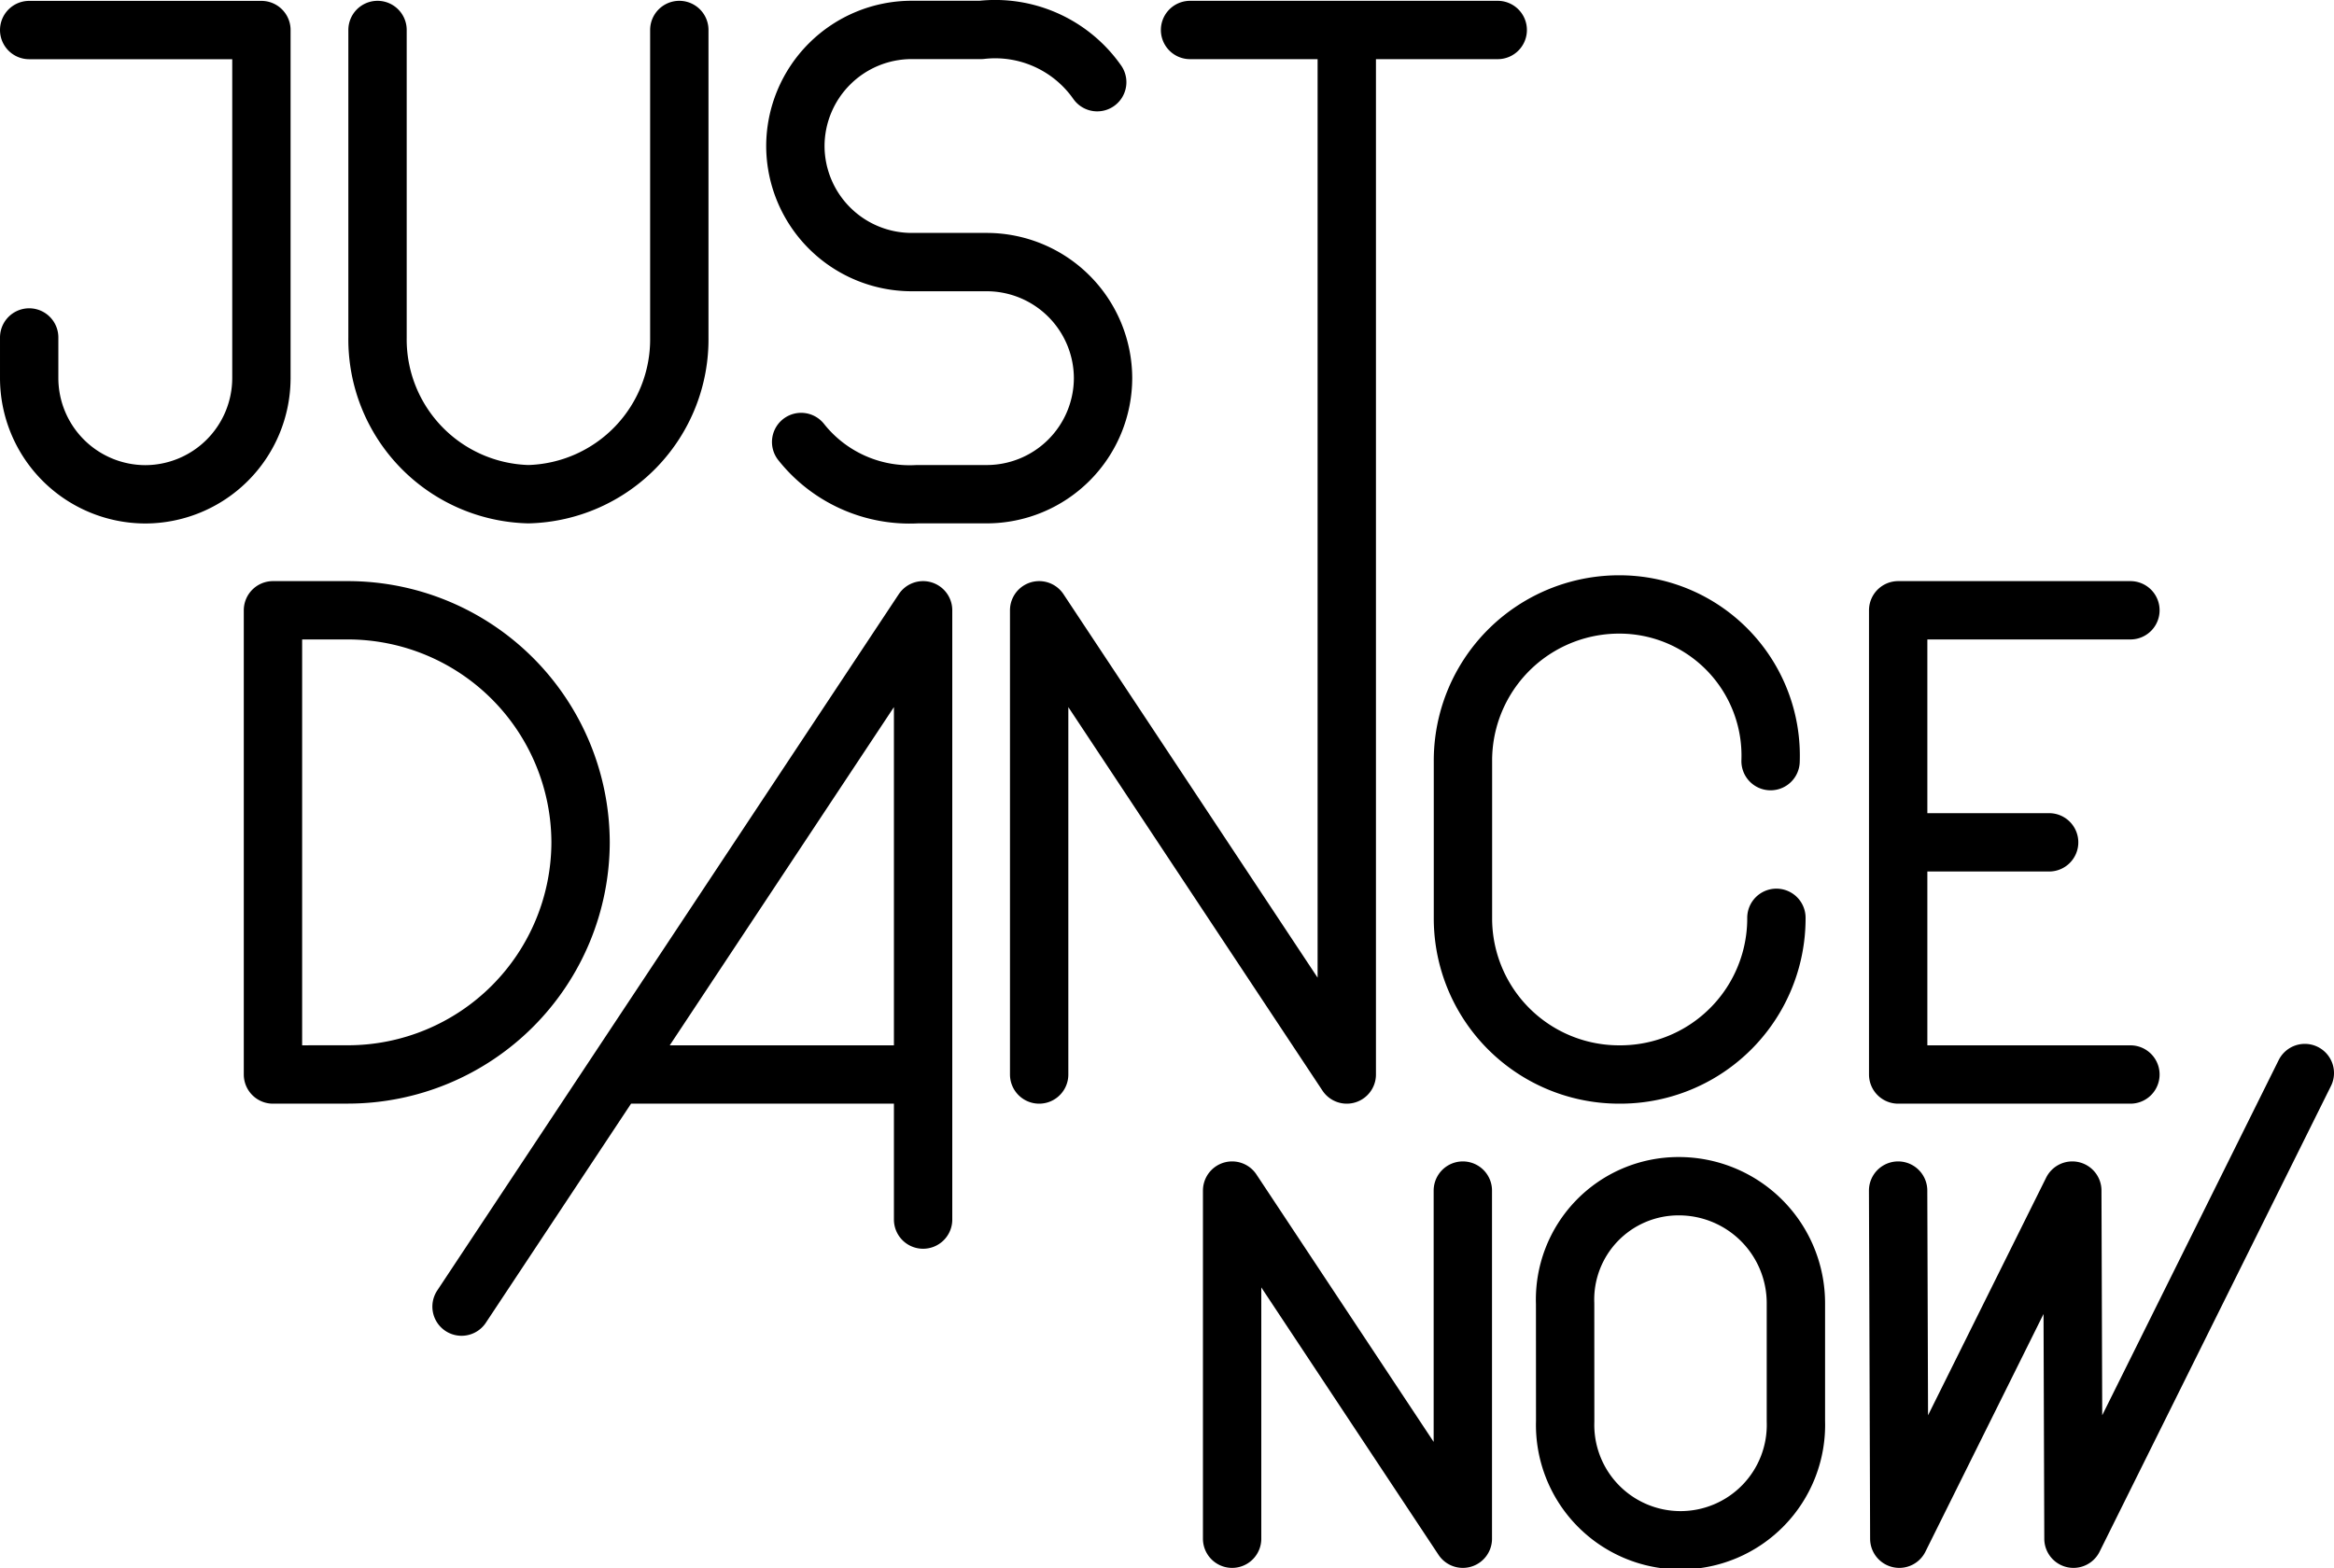 <svg width="666.667" height="448.016" viewBox="0 0 40 26.881" xmlns="http://www.w3.org/2000/svg"><path d="M26.824 24.364a1.978 1.978 0 1 0 3.954 0v-2.015a2.006 2.006 0 0 0-2.015-2.014 1.944 1.944 0 0 0-1.94 2.014zM39.5 18.395l-3.965 7.983-.02-5.968-2.965 5.968-.02-5.968m-11.414 5.968V20.41l3.954 5.968V20.41m-7.261-1.99v-7.958l5.272 7.958V.514M6.47.514v5.272a2.655 2.655 0 0 0 2.586 2.686 2.655 2.655 0 0 0 2.586-2.686V.514m18.802 15.22v0a2.676 2.676 0 0 1-2.666 2.686h-.02a2.676 2.676 0 0 1-2.686-2.666v-2.706a2.676 2.676 0 0 1 2.666-2.686h.02a2.592 2.592 0 0 1 2.586 2.686v0M13.73 7.577a2.372 2.372 0 0 0 1.99.895h1.194a1.995 1.995 0 0 0 1.99-1.99v0a1.995 1.995 0 0 0-1.99-1.989H15.62a1.995 1.995 0 0 1-1.989-1.99v0a1.995 1.995 0 0 1 1.99-1.99h1.193a2.136 2.136 0 0 1 1.99.896M10.647 18.42h4.973m.2 2.487V10.462L7.91 22.399M20.395.514h5.273M4.678 18.42v-7.958h1.293A3.99 3.99 0 0 1 9.95 14.44v0a3.99 3.99 0 0 1-3.98 3.979zm31.833-7.958h-3.98v7.958h3.98m-3.98-3.98h2.587M.5.515h3.98v5.969a1.995 1.995 0 0 1-1.99 1.99v0A1.995 1.995 0 0 1 .5 6.482v-.697" style="fill:none;stroke:#000;stroke-linecap:round;stroke-linejoin:round"/></svg>